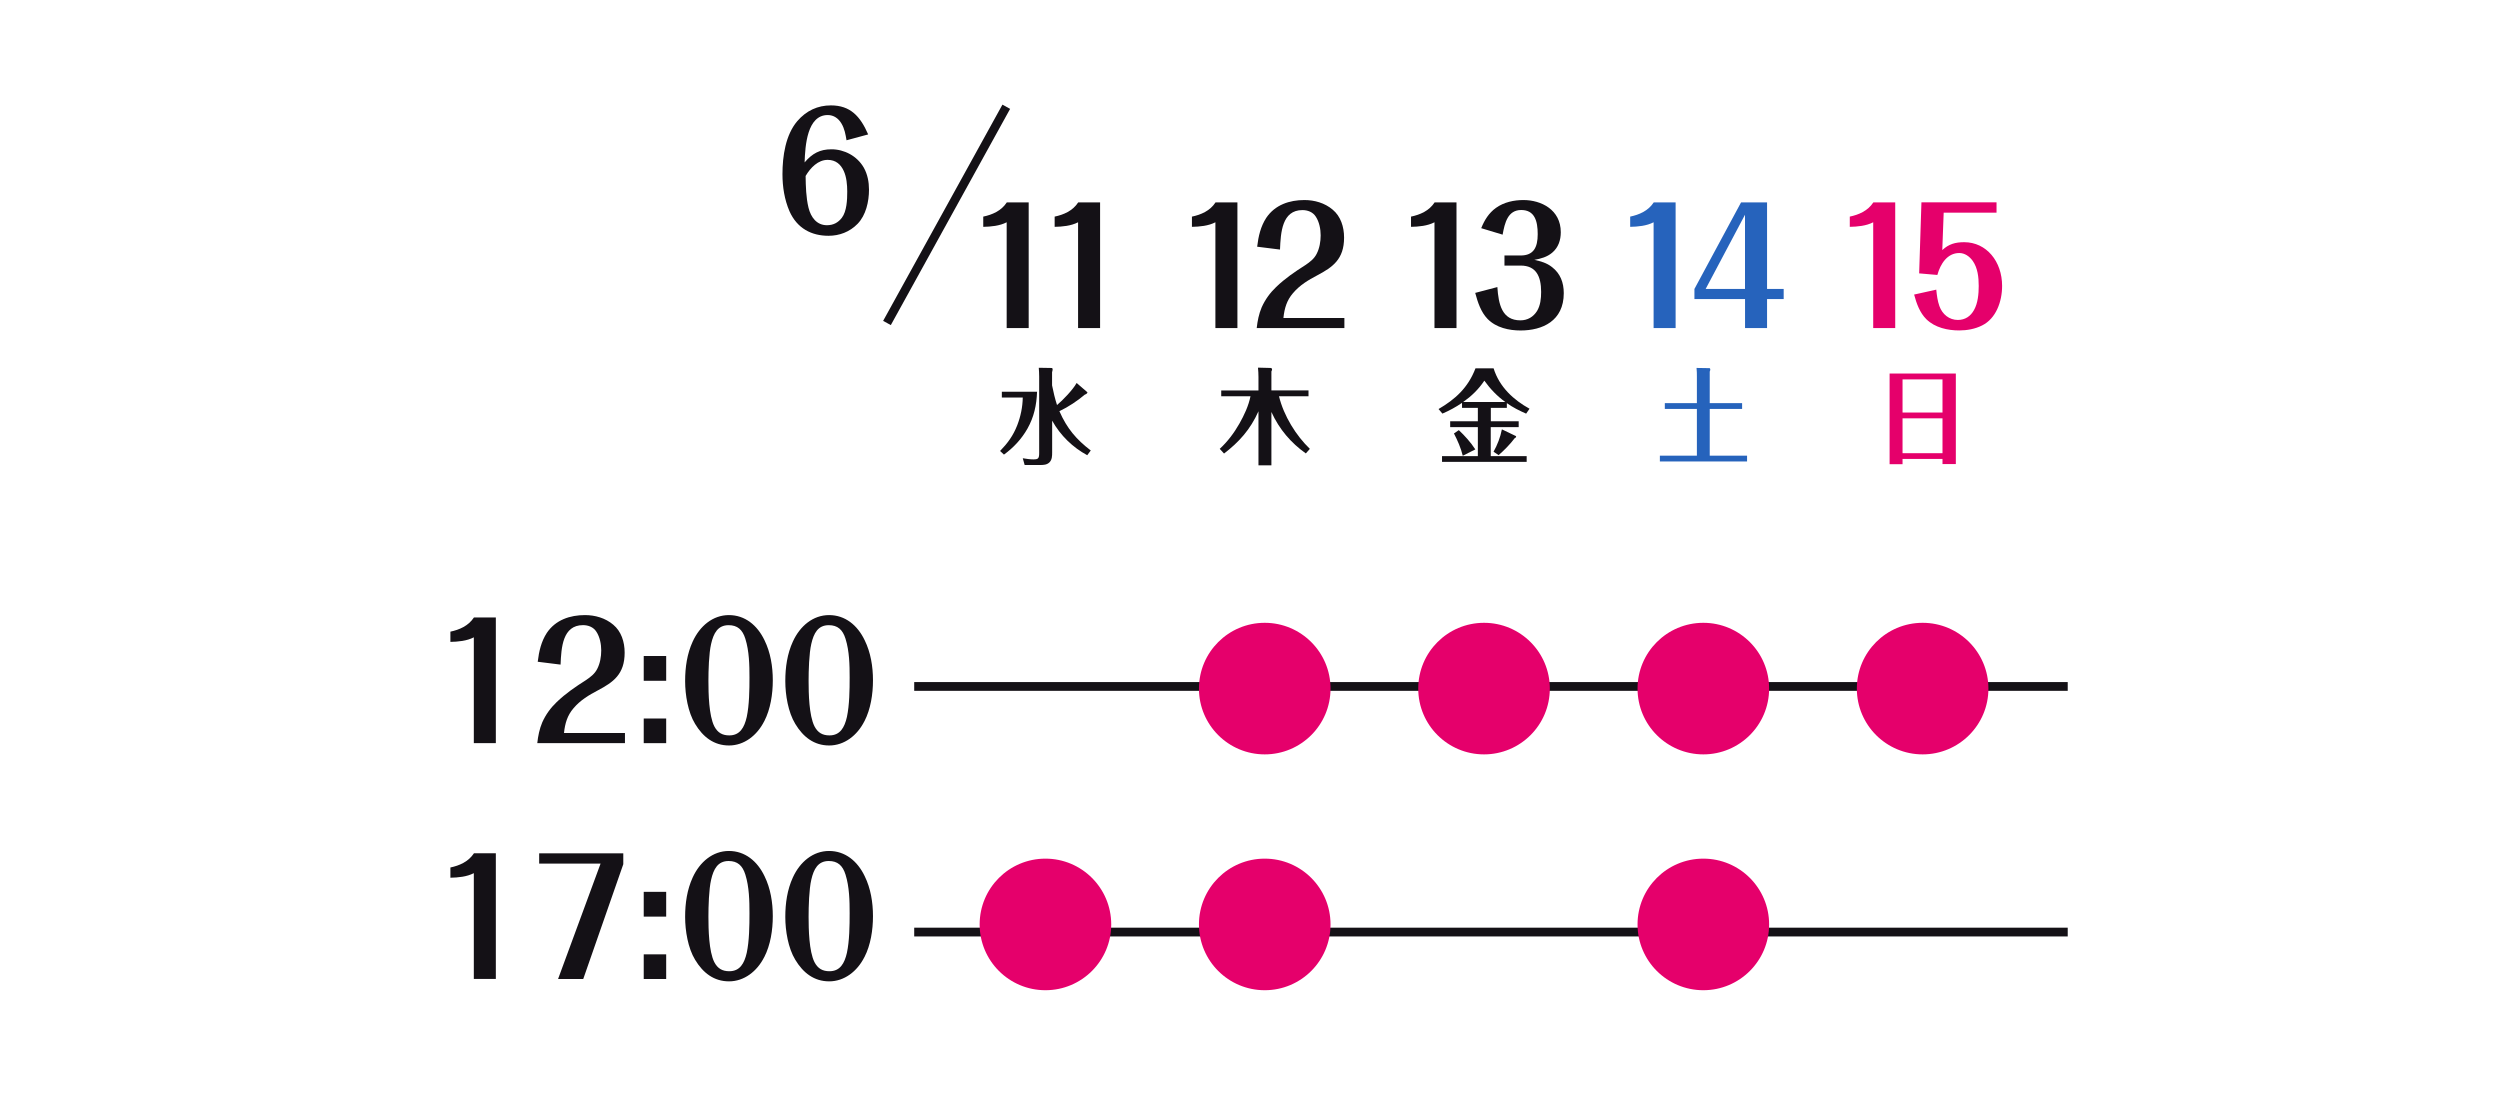 <?xml version="1.0" encoding="UTF-8"?><svg id="_レイヤー_2" xmlns="http://www.w3.org/2000/svg" viewBox="0 0 570 251"><defs><style>.cls-1,.cls-2{fill:none;}.cls-3{fill:#e5006b;}.cls-2{stroke:#141116;stroke-width:2px;}.cls-4{fill:#141116;}.cls-5{fill:#2663bc;}</style></defs><g id="_レイヤー_1-2"><line class="cls-2" x1="208.44" y1="156.51" x2="471.44" y2="156.51"/><line class="cls-2" x1="208.44" y1="212.51" x2="471.44" y2="212.51"/><path class="cls-4" d="M193.01,31.99c-.23-1.37-.45-2.66-1.17-3.85-.68-1.15-1.75-1.91-3.11-1.91-4.7,0-5.15,6.95-5.28,10.8,1.75-2.05,3.5-2.99,6.12-2.99,2.88,0,5.83,1.48,7.39,4.21.84,1.51,1.17,3.24,1.17,5,0,2.74-.71,5.83-2.59,7.77-1.81,1.87-4.18,2.74-6.64,2.74-3.85,0-7.16-1.66-8.91-5.62-1.13-2.63-1.59-5.54-1.59-8.42,0-4.14.71-8.96,3.37-12.09,2.07-2.41,4.67-3.6,7.68-3.6,4.37,0,6.67,2.41,8.49,6.62l-4.92,1.33ZM184.33,47.32c.55,2.27,1.91,4.03,4.21,4.03,1.49,0,2.56-.61,3.4-1.69,1.13-1.48,1.23-4.14,1.23-5.97,0-1.58-.16-3.31-.78-4.68-.68-1.51-1.81-2.56-3.69-2.56-2.17,0-3.89,1.76-5.02,3.67.03,2.38.1,4.9.65,7.2Z"/><path class="cls-4" d="M102.68,144.02c2.04-.43,4.11-1.3,5.38-3.24h4.99v28.65h-5.02v-24.12c-1.59.83-3.63,1.01-5.34,1.04v-2.34Z"/><path class="cls-4" d="M122.6,150.9c.29-2.45.81-4.64,2.07-6.59,2.01-2.99,5.31-4.07,8.71-4.07,2.27,0,4.63.65,6.45,2.2,1.81,1.51,2.59,3.89,2.59,6.37,0,4.93-2.59,6.73-6.12,8.6-2.04,1.08-3.95,2.2-5.54,4.07-1.39,1.62-1.94,3.42-2.17,5.65h13.9v2.3h-19.99c.19-1.66.49-3.2,1.13-4.72.81-1.8,1.91-3.31,3.27-4.61,2.04-1.98,4.34-3.53,6.71-5.04,1-.68,1.98-1.4,2.56-2.56.65-1.26.91-2.77.91-4.21s-.32-3.06-1.1-4.25c-.68-1.08-1.88-1.51-3.05-1.51-4.66,0-4.96,5.11-5.12,9l-5.21-.65Z"/><path class="cls-4" d="M146.77,155.22v-5.65h5.12v5.65h-5.12ZM146.77,169.44v-5.62h5.12v5.62h-5.12Z"/><path class="cls-4" d="M174.25,164.43c-1.65,3.28-4.6,5.54-8.03,5.54s-5.93-1.91-7.74-4.93c-1.62-2.66-2.27-6.59-2.27-9.75s.45-6.23,1.72-9c1.62-3.56,4.6-6.05,8.26-6.05s6.48,2.3,8.13,5.76c1.36,2.77,1.88,5.97,1.88,9.11s-.52,6.55-1.94,9.32ZM170.26,163.46c.58-2.74.62-6.16.62-9s-.06-6.01-.94-8.82c-.65-2.09-1.81-3.1-3.82-3.1-2.46,0-3.43,1.84-3.98,4.25-.52,2.2-.62,6.16-.62,8.46,0,2.88.1,7.85,1.33,10.33.78,1.51,1.88,2.09,3.43,2.09,2.43,0,3.43-1.8,3.98-4.21Z"/><path class="cls-4" d="M197.09,164.43c-1.65,3.28-4.6,5.54-8.03,5.54s-5.93-1.91-7.74-4.93c-1.62-2.66-2.27-6.59-2.27-9.75s.45-6.23,1.72-9c1.62-3.56,4.6-6.05,8.26-6.05s6.48,2.3,8.13,5.76c1.36,2.77,1.88,5.97,1.88,9.11s-.52,6.55-1.94,9.32ZM193.1,163.46c.58-2.74.62-6.16.62-9s-.06-6.01-.94-8.82c-.65-2.09-1.81-3.1-3.82-3.1-2.46,0-3.43,1.84-3.98,4.25-.52,2.2-.62,6.16-.62,8.46,0,2.88.1,7.85,1.33,10.33.78,1.51,1.88,2.09,3.43,2.09,2.43,0,3.43-1.8,3.98-4.21Z"/><path class="cls-4" d="M102.68,197.79c2.04-.43,4.11-1.3,5.38-3.24h4.99v28.65h-5.02v-24.12c-1.59.83-3.63,1.01-5.34,1.04v-2.34Z"/><path class="cls-4" d="M132.97,223.21h-5.73l9.69-26.31h-14v-2.34h19.18v2.48l-9.13,26.17Z"/><path class="cls-4" d="M146.77,208.99v-5.65h5.12v5.65h-5.12ZM146.77,223.21v-5.62h5.12v5.62h-5.12Z"/><path class="cls-4" d="M174.25,218.21c-1.65,3.28-4.6,5.54-8.03,5.54s-5.93-1.91-7.74-4.93c-1.62-2.66-2.27-6.59-2.27-9.75s.45-6.23,1.72-9c1.62-3.56,4.6-6.05,8.26-6.05s6.48,2.3,8.13,5.76c1.36,2.77,1.88,5.97,1.88,9.11s-.52,6.55-1.94,9.32ZM170.26,217.23c.58-2.74.62-6.16.62-9s-.06-6.01-.94-8.82c-.65-2.09-1.81-3.1-3.82-3.1-2.46,0-3.43,1.84-3.98,4.25-.52,2.2-.62,6.16-.62,8.46,0,2.88.1,7.85,1.33,10.33.78,1.51,1.88,2.09,3.43,2.09,2.43,0,3.43-1.8,3.98-4.21Z"/><path class="cls-4" d="M197.09,218.21c-1.65,3.28-4.6,5.54-8.03,5.54s-5.93-1.91-7.74-4.93c-1.62-2.66-2.27-6.59-2.27-9.75s.45-6.23,1.72-9c1.62-3.56,4.6-6.05,8.26-6.05s6.48,2.3,8.13,5.76c1.36,2.77,1.88,5.97,1.88,9.11s-.52,6.55-1.94,9.32ZM193.1,217.23c.58-2.74.62-6.16.62-9s-.06-6.01-.94-8.82c-.65-2.09-1.81-3.1-3.82-3.1-2.46,0-3.43,1.84-3.98,4.25-.52,2.2-.62,6.16-.62,8.46,0,2.88.1,7.85,1.33,10.33.78,1.51,1.88,2.09,3.43,2.09,2.43,0,3.43-1.8,3.98-4.21Z"/><line class="cls-2" x1="229.43" y1="24.34" x2="202.23" y2="73.64"/><path class="cls-4" d="M224.17,49.39c2.04-.43,4.11-1.29,5.38-3.24h4.99v28.65h-5.02v-24.12c-1.59.83-3.63,1.01-5.34,1.04v-2.34Z"/><path class="cls-4" d="M240.45,49.39c2.04-.43,4.11-1.29,5.38-3.24h4.99v28.65h-5.02v-24.12c-1.59.83-3.63,1.01-5.34,1.04v-2.34Z"/><path class="cls-4" d="M236.45,89.3c-.11,3.09-.71,5.79-2.18,8.41-1.37,2.42-3.23,4.39-5.37,5.94l-.88-.83c1.71-1.76,2.99-3.49,3.91-5.86.79-2.04,1.22-4.16,1.26-6.32h-4.77v-1.33h8.02ZM248.7,102.7l-.81,1.09c-3.29-1.78-6.09-4.46-8-7.88v7.24c0,.81-.02,1.64-.58,2.23-.6.62-1.41.64-2.16.64h-3.53l-.43-1.54c.79.12,1.58.26,2.39.26,1.11,0,1.35-.17,1.35-1.45v-17.45c0-.66-.04-1.33-.09-1.99l2.95.05c.11,0,.21.12.21.33s-.09.47-.13.62v3.01c.3,1.52.66,3.04,1.13,4.49,1.3-1.09,3.61-3.47,4.47-5.03l2.31,1.99c.09.07.15.12.15.17,0,.12-.19.38-.6.5-1.62,1.38-3.74,2.8-5.79,3.77,1.75,3.99,3.89,6.46,7.14,8.95Z"/><path class="cls-4" d="M271.76,49.39c2.04-.43,4.11-1.29,5.38-3.24h4.99v28.65h-5.02v-24.12c-1.59.83-3.63,1.01-5.35,1.04v-2.34Z"/><path class="cls-4" d="M286.63,56.27c.29-2.45.81-4.64,2.07-6.59,2.01-2.99,5.31-4.07,8.71-4.07,2.27,0,4.63.65,6.45,2.2,1.81,1.51,2.59,3.89,2.59,6.37,0,4.93-2.59,6.73-6.12,8.6-2.04,1.08-3.95,2.2-5.54,4.07-1.39,1.62-1.94,3.42-2.17,5.65h13.9v2.3h-19.99c.19-1.66.49-3.2,1.13-4.72.81-1.8,1.91-3.31,3.27-4.61,2.04-1.98,4.34-3.53,6.71-5.04,1-.68,1.98-1.4,2.56-2.56.65-1.26.91-2.77.91-4.21s-.32-3.06-1.1-4.25c-.68-1.08-1.88-1.51-3.05-1.51-4.67,0-4.96,5.11-5.12,9l-5.21-.65Z"/><path class="cls-4" d="M298.65,102.34l-.92,1.04c-3.36-2.38-6.05-5.48-7.85-9.45v12.16h-2.95v-12.32c-1.84,4.16-4.45,7.03-7.85,9.64l-.98-1.07c1.77-1.64,3.27-3.61,4.49-5.77,1.07-1.88,2.09-4.06,2.52-6.22h-6.67v-1.33h8.49v-3.09c0-.69-.04-1.4-.11-2.11l2.74.07c.21,0,.47.02.47.33,0,.17-.08.33-.15.47v4.32h8.46v1.33h-6.73c1.09,4.49,3.89,8.97,7.03,11.99Z"/><circle class="cls-3" cx="238.36" cy="210.77" r="15"/><path class="cls-4" d="M321.71,49.39c2.04-.43,4.11-1.29,5.38-3.24h4.99v28.65h-5.02v-24.12c-1.59.83-3.63,1.01-5.35,1.04v-2.34Z"/><path class="cls-4" d="M337.72,52.02c.75-1.87,1.75-3.46,3.34-4.61,1.85-1.33,4.15-1.8,6.28-1.8,4.05,0,8.52,2.2,8.52,7.34,0,1.8-.55,3.49-1.98,4.68-1.17.97-2.5,1.33-4.05,1.62,1.46.32,2.82.68,4.05,1.66,1.85,1.44,2.66,3.46,2.66,5.94,0,6.33-4.86,8.5-9.85,8.5-2.59,0-5.54-.61-7.52-2.63-1.52-1.58-2.24-3.78-2.82-5.94l5.05-1.33c.26,3.92,1.04,7.59,5.25,7.59,1.65,0,2.95-.79,3.79-2.12.78-1.3.94-2.84.94-4.36,0-3.6-1.17-6.01-4.67-6.01h-3.69v-2.3h3.69c2.95,0,3.89-1.84,3.89-4.86s-.71-5.51-3.76-5.51-3.76,2.92-4.24,5.62l-4.89-1.48Z"/><path class="cls-4" d="M339.89,96.05h6.37v1.33h-6.37v6.62h8.19v1.31h-19.3v-1.31h8.17v-6.62h-6.31v-1.33h6.31v-3.06h-3.61v-1.14c-1.41.97-2.91,1.78-4.47,2.45l-.88-1.04c3.78-2.21,6.71-4.82,8.42-9.28h4.13c1.33,4.3,4.62,7.24,8.19,9.21l-.77,1.12c-1.52-.67-3.01-1.4-4.4-2.4v1.09h-3.65v3.06ZM336.38,102.46l-2.87,1.45c-.43-1.78-1.18-3.47-2.01-5.08l1.11-.76c1.39,1.31,2.69,2.75,3.76,4.39ZM338.43,86.79c-1.33,2-2.97,3.56-4.83,4.87h9.62c-1.84-1.31-3.44-2.97-4.79-4.87ZM345.49,99.35c.15.07.19.1.19.24,0,.12-.15.21-.34.33-1.01,1.35-2.42,2.78-3.66,3.85l-1.15-.78c.86-1.54,1.56-3.3,1.9-5.1l3.06,1.47Z"/><path class="cls-5" d="M371.67,49.39c2.04-.43,4.11-1.29,5.38-3.24h4.99v28.65h-5.02v-24.12c-1.59.83-3.63,1.01-5.34,1.04v-2.34Z"/><path class="cls-5" d="M386.33,68.18v-2.3l10.63-19.73h5.93v19.73h3.79v2.3h-3.79v6.62h-5.02v-6.62h-11.53ZM397.86,48.96l-8.97,16.92h8.97v-16.92Z"/><path class="cls-5" d="M397.2,91.92v1.31h-7.38v10.66h8.51v1.33h-19.88v-1.33h8.44v-10.66h-7.31v-1.31h7.31v-6.01c0-.67,0-1.35-.08-2.02l2.99.05c.06,0,.15.19.15.29,0,.17-.06.33-.13.5v7.19h7.38Z"/><circle class="cls-3" cx="288.36" cy="210.77" r="15"/><circle class="cls-3" cx="288.36" cy="157" r="15"/><circle class="cls-3" cx="338.36" cy="157" r="15"/><circle class="cls-3" cx="388.36" cy="210.77" r="15"/><circle class="cls-3" cx="388.36" cy="157" r="15"/><circle class="cls-3" cx="438.36" cy="157" r="15"/><path class="cls-3" d="M421.74,49.39c2.04-.43,4.11-1.29,5.38-3.24h4.99v28.65h-5.02v-24.12c-1.59.83-3.63,1.01-5.34,1.04v-2.34Z"/><path class="cls-3" d="M455.21,46.15v2.34h-12.05l-.32,8.53c1.46-1.37,2.98-1.8,4.99-1.8,5.09,0,8.65,4.39,8.65,9.97,0,3.63-1.42,7.45-4.54,9-1.62.83-3.5,1.15-5.25,1.15-2.56,0-5.51-.61-7.48-2.56-1.49-1.48-2.23-3.53-2.79-5.62l5.05-1.12c.13,1.3.29,2.56.71,3.74.68,1.91,2.27,3.17,4.21,3.17,1.68,0,2.92-.86,3.69-2.27.88-1.55,1.07-3.67,1.07-5.47,0-2.02-.23-4.1-1.36-5.72-.78-1.08-1.85-1.8-3.08-1.8-2.69,0-4.28,2.41-4.99,5l-4.15-.36.52-16.2h17.1Z"/><path class="cls-3" d="M445.93,85.17v20.63h-3.04v-1.16h-9.11v1.19h-2.95v-20.66h15.09ZM433.78,86.5v7.55h9.11v-7.55h-9.11ZM433.78,95.38v7.95h9.11v-7.95h-9.11Z"/><rect class="cls-1" width="570" height="251"/></g></svg>